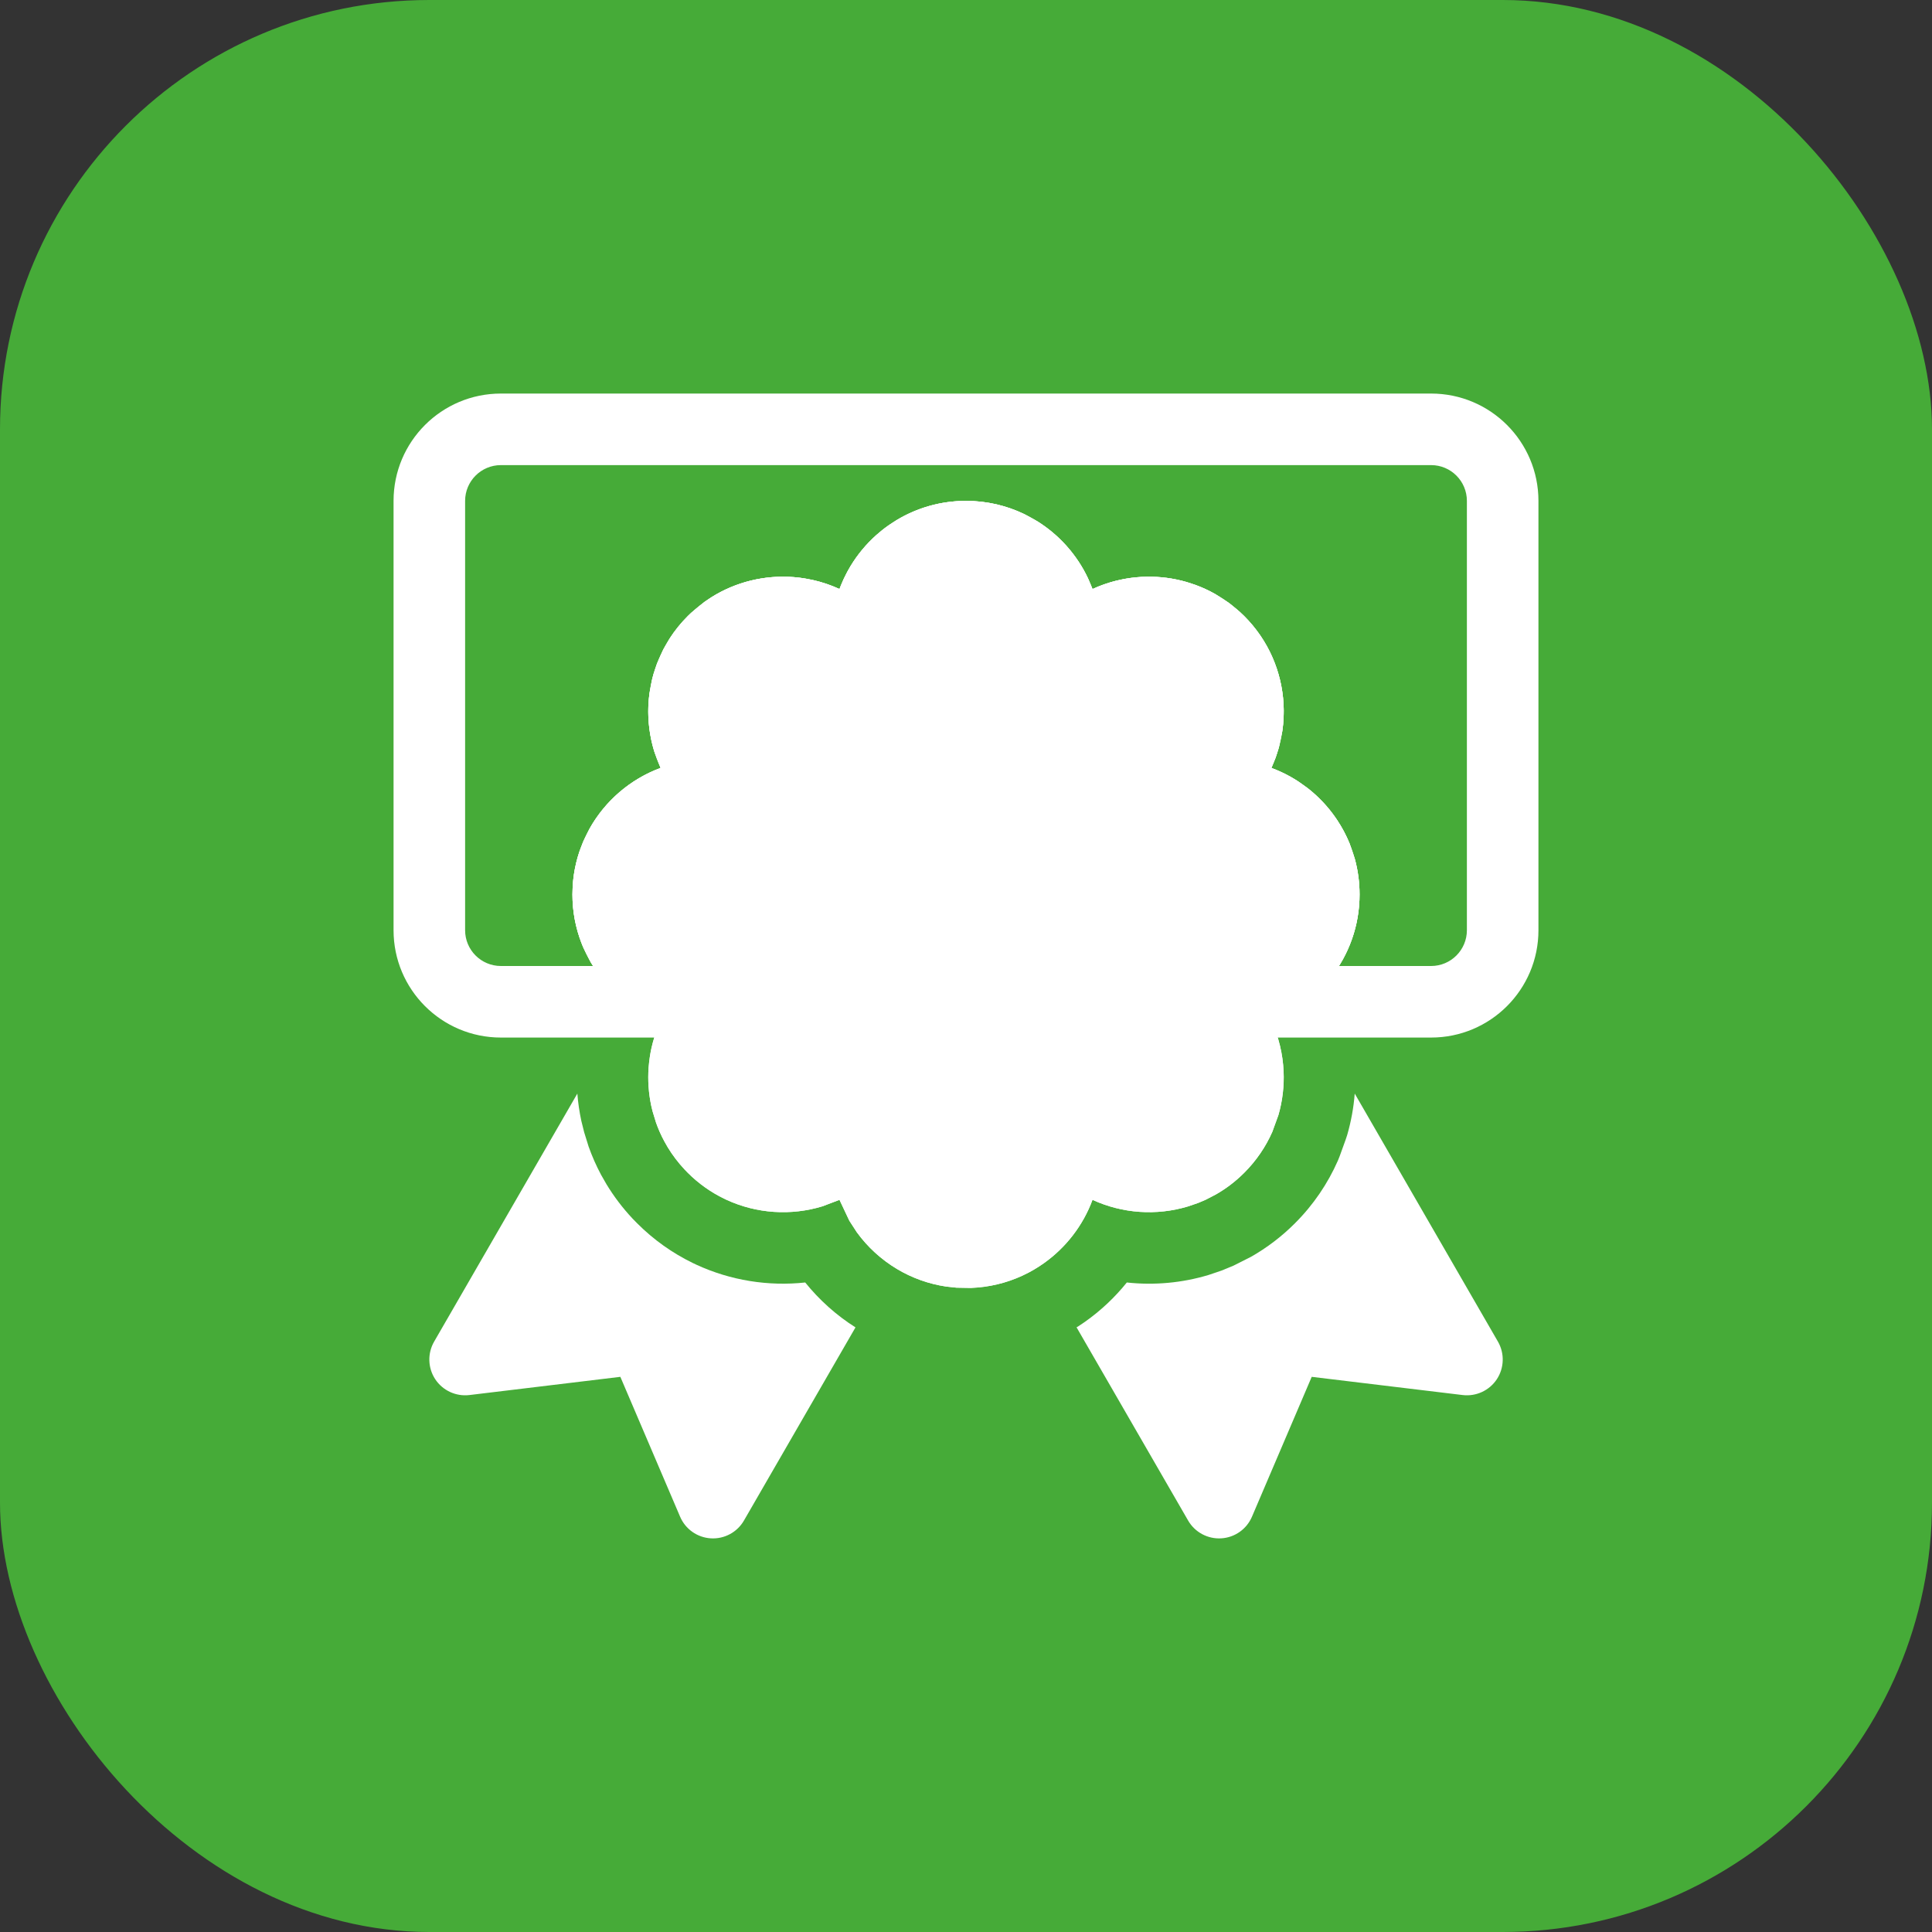 <svg width="54" height="54" viewBox="0 0 54 54" fill="none" xmlns="http://www.w3.org/2000/svg">
<rect x="0" y="0" width="54" height="54" fill="#333333" stroke="none"/>
<rect width="54" height="54" rx="12" fill="#46AB38"/>
<g clip-path="url(#clip0_264_66302)">
<path fill-rule="evenodd" clip-rule="evenodd" d="M32.529 28L33 26.906L33.556 26.633C33.77 26.722 34 26.768 34.232 26.768C35.208 26.768 36 25.976 36 25C36 24.024 35.208 23.232 34.232 23.232C34 23.232 33.77 23.278 33.556 23.367L33.111 23.551L32.345 21.703L32.79 21.519C33.005 21.43 33.2 21.3 33.364 21.136C34.054 20.446 34.054 19.326 33.364 18.636C32.674 17.946 31.554 17.946 30.864 18.636C30.7 18.8 30.57 18.995 30.481 19.21L30.297 19.655L28.449 18.889L28.633 18.444C28.722 18.23 28.768 18 28.768 17.768C28.768 16.792 27.976 16 27 16C26.024 16 25.232 16.792 25.232 17.768C25.232 18 25.278 18.23 25.367 18.444L25.551 18.889L23.703 19.655L23.519 19.21C23.43 18.995 23.3 18.8 23.136 18.636C22.446 17.946 21.326 17.946 20.636 18.636C19.946 19.326 19.946 20.446 20.636 21.136C20.8 21.3 20.995 21.43 21.21 21.519L21.655 21.703C21.781 21.756 21.891 21.831 21.981 21.922C22.017 21.958 22.05 21.997 22.079 22.037C22.146 22.128 22.196 22.229 22.229 22.336C22.238 22.367 22.246 22.397 22.252 22.428C22.277 22.548 22.279 22.674 22.257 22.799C22.245 22.87 22.225 22.941 22.196 23.01C22.156 23.106 22.103 23.193 22.04 23.268L22.008 23.304C21.997 23.316 21.986 23.328 21.974 23.34L21.945 23.367C21.928 23.382 21.911 23.397 21.893 23.411C21.802 23.484 21.698 23.539 21.588 23.576L21.564 23.584L21.558 23.585C21.468 23.612 21.374 23.627 21.279 23.628L21.23 23.627L21.181 23.624L21.15 23.62C21.111 23.615 21.073 23.608 21.034 23.599C20.986 23.587 20.937 23.571 20.889 23.551L20.444 23.367C20.23 23.278 20 23.232 19.768 23.232C18.792 23.232 18 24.024 18 25C18 25.976 18.792 26.768 19.768 26.768C20 26.768 20.23 26.722 20.444 26.633L20.889 26.449L21.655 28.297L21.21 28.481C21.041 28.551 20.884 28.646 20.745 28.764C20.565 28.916 20.336 29 20.1 29H14C12.343 29 11 27.657 11 26C11 22.926 11 17.074 11 14C11 12.343 12.343 11 14 11H40C41.657 11 43 12.343 43 14V26C43 27.657 41.657 29 40 29H33.9C33.664 29 33.435 28.916 33.255 28.764C33.116 28.646 32.959 28.551 32.79 28.481L32.529 28ZM37.425 27H40C40.552 27 41 26.552 41 26C41 22.926 41 17.074 41 14C41 13.448 40.552 13 40 13C34.545 13 19.455 13 14 13C13.448 13 13 13.448 13 14V26C13 26.552 13.448 27 14 27H16.575C16.211 26.421 16 25.735 16 25C16 23.379 17.026 21.995 18.464 21.464C17.823 20.072 18.075 18.368 19.222 17.222C20.368 16.075 22.072 15.823 23.464 16.464C23.995 15.026 25.379 14 27 14C28.621 14 30.005 15.026 30.536 16.464C31.928 15.823 33.632 16.075 34.778 17.222C35.925 18.368 36.177 20.072 35.536 21.464C36.974 21.995 38 23.379 38 25C38 25.735 37.789 26.421 37.425 27Z" fill="white"/>
<path fill-rule="evenodd" clip-rule="evenodd" d="M25.06 14.538C25.627 14.196 26.291 14 27 14C27.583 14 28.135 14.133 28.627 14.369L29 14.575C29.607 14.956 30.097 15.505 30.406 16.156L30.536 16.464C30.749 16.366 30.97 16.288 31.195 16.232L31.415 16.184C31.629 16.144 31.847 16.122 32.064 16.12C32.432 16.115 32.801 16.163 33.158 16.266L33.41 16.348C33.597 16.416 33.779 16.499 33.955 16.598L34.354 16.856L34.641 17.092L34.778 17.222C35.459 17.903 35.825 18.781 35.875 19.673C35.889 19.926 35.878 20.18 35.842 20.43L35.744 20.895L35.655 21.173L35.536 21.464C35.792 21.559 36.035 21.68 36.261 21.825L36.559 22.037C36.863 22.276 37.129 22.561 37.347 22.881L37.377 22.926C37.511 23.128 37.626 23.344 37.719 23.57L37.869 24.012C37.954 24.327 38 24.658 38 25C38 25.879 37.698 26.688 37.193 27.329C36.9 27.702 36.537 28.018 36.124 28.258C35.938 28.367 35.741 28.46 35.536 28.536C35.742 28.984 35.856 29.464 35.877 29.948C35.895 30.358 35.847 30.77 35.732 31.167L35.561 31.637C35.378 32.051 35.117 32.439 34.778 32.778C34.534 33.022 34.265 33.226 33.978 33.389L33.693 33.536L33.488 33.623L33.202 33.721C32.327 33.984 31.375 33.922 30.536 33.536C30.269 34.257 29.789 34.874 29.171 35.311L29.028 35.407C28.938 35.465 28.844 35.52 28.749 35.57C28.691 35.6 28.633 35.629 28.574 35.656C28.134 35.859 27.648 35.979 27.136 35.998L26.735 35.991L26.447 35.96C25.949 35.886 25.484 35.716 25.07 35.468C24.63 35.205 24.249 34.855 23.949 34.443L23.739 34.119L23.464 33.536L22.987 33.717C22.106 33.985 21.146 33.924 20.302 33.533L20.235 33.501C19.869 33.323 19.526 33.082 19.222 32.778L19.137 32.69C18.954 32.495 18.796 32.286 18.662 32.065L18.563 31.891C18.474 31.726 18.399 31.555 18.337 31.38L18.24 31.063C18.226 31.012 18.214 30.96 18.203 30.909C18.128 30.556 18.103 30.194 18.129 29.835L18.131 29.818C18.145 29.641 18.171 29.465 18.209 29.291C18.231 29.194 18.256 29.098 18.286 29.002L18.367 28.767L18.464 28.536L18.101 28.379C17.793 28.227 17.509 28.034 17.256 27.807L17.004 27.56C16.863 27.407 16.734 27.243 16.619 27.068L16.508 26.889L16.301 26.478C16.285 26.44 16.27 26.402 16.255 26.364C16.09 25.941 16 25.481 16 25L16.007 24.773C16.013 24.661 16.025 24.55 16.041 24.441C16.074 24.222 16.125 24.009 16.194 23.804L16.303 23.519L16.481 23.158C16.917 22.382 17.62 21.776 18.464 21.464L18.287 21.003C18.16 20.589 18.105 20.157 18.122 19.728C18.127 19.613 18.137 19.497 18.153 19.383L18.227 18.988C18.239 18.937 18.253 18.887 18.267 18.837L18.365 18.544L18.541 18.151L18.713 17.853C18.857 17.629 19.026 17.417 19.222 17.222C19.251 17.192 19.281 17.163 19.312 17.135L19.702 16.815C19.763 16.772 19.826 16.73 19.889 16.69C19.97 16.64 20.052 16.592 20.136 16.548C20.861 16.169 21.684 16.041 22.474 16.165L22.729 16.214C22.98 16.271 23.227 16.355 23.464 16.464L23.502 16.367C23.556 16.233 23.617 16.103 23.685 15.977C23.713 15.925 23.743 15.873 23.773 15.823C23.969 15.499 24.212 15.207 24.492 14.957C24.602 14.859 24.717 14.767 24.838 14.683L25.06 14.538Z" fill="white"/>
<path fill-rule="evenodd" clip-rule="evenodd" d="M25.06 14.538C25.627 14.196 26.291 14 27 14C27.583 14 28.135 14.133 28.627 14.369L29 14.575C29.607 14.956 30.097 15.505 30.406 16.156L30.536 16.464C30.749 16.366 30.97 16.288 31.195 16.232L31.415 16.184C31.629 16.144 31.847 16.122 32.064 16.12C32.432 16.115 32.801 16.163 33.158 16.266L33.41 16.348C33.597 16.416 33.779 16.499 33.955 16.598L34.354 16.856L34.641 17.092L34.778 17.222C35.459 17.903 35.825 18.781 35.875 19.673C35.889 19.926 35.878 20.18 35.842 20.43L35.744 20.895L35.655 21.173L35.536 21.464C35.792 21.559 36.035 21.68 36.261 21.825L36.559 22.037C36.863 22.276 37.129 22.561 37.347 22.881L37.377 22.926C37.511 23.128 37.626 23.344 37.719 23.57L37.869 24.012C37.954 24.327 38 24.658 38 25C38 25.879 37.698 26.688 37.193 27.329C36.9 27.702 36.537 28.018 36.124 28.258C35.938 28.367 35.741 28.46 35.536 28.536C35.742 28.984 35.856 29.464 35.877 29.948C35.895 30.358 35.847 30.77 35.732 31.167L35.561 31.637C35.378 32.051 35.117 32.439 34.778 32.778C34.534 33.022 34.265 33.226 33.978 33.389L33.693 33.536L33.488 33.623L33.202 33.721C32.327 33.984 31.375 33.922 30.536 33.536C30.269 34.257 29.789 34.874 29.171 35.311L29.028 35.407C28.938 35.465 28.844 35.52 28.749 35.57C28.691 35.6 28.633 35.629 28.574 35.656C28.134 35.859 27.648 35.979 27.136 35.998L26.735 35.991L26.447 35.96C25.949 35.886 25.484 35.716 25.07 35.468C24.63 35.205 24.249 34.855 23.949 34.443L23.739 34.119L23.464 33.536L22.987 33.717C22.106 33.985 21.146 33.924 20.302 33.533L20.235 33.501C19.869 33.323 19.526 33.082 19.222 32.778L19.137 32.69C18.954 32.495 18.796 32.286 18.662 32.065L18.563 31.891C18.474 31.726 18.399 31.555 18.337 31.38L18.24 31.063C18.226 31.012 18.214 30.96 18.203 30.909C18.128 30.556 18.103 30.194 18.129 29.835L18.131 29.818C18.145 29.641 18.171 29.465 18.209 29.291C18.231 29.194 18.256 29.098 18.286 29.002L18.367 28.767L18.464 28.536L18.101 28.379C17.793 28.227 17.509 28.034 17.256 27.807L17.004 27.56C16.863 27.407 16.734 27.243 16.619 27.068L16.508 26.889L16.301 26.478C16.285 26.44 16.27 26.402 16.255 26.364C16.09 25.941 16 25.481 16 25L16.007 24.773C16.013 24.661 16.025 24.55 16.041 24.441C16.074 24.222 16.125 24.009 16.194 23.804L16.303 23.519L16.481 23.158C16.917 22.382 17.62 21.776 18.464 21.464L18.287 21.003C18.16 20.589 18.105 20.157 18.122 19.728C18.127 19.613 18.137 19.497 18.153 19.383L18.227 18.988C18.239 18.937 18.253 18.887 18.267 18.837L18.365 18.544L18.541 18.151L18.713 17.853C18.857 17.629 19.026 17.417 19.222 17.222C19.251 17.192 19.281 17.163 19.312 17.135L19.702 16.815C19.763 16.772 19.826 16.73 19.889 16.69C19.97 16.64 20.052 16.592 20.136 16.548C20.861 16.169 21.684 16.041 22.474 16.165L22.729 16.214C22.98 16.271 23.227 16.355 23.464 16.464L23.502 16.367C23.556 16.233 23.617 16.103 23.685 15.977C23.713 15.925 23.743 15.873 23.773 15.823C23.969 15.499 24.212 15.207 24.492 14.957C24.602 14.859 24.717 14.767 24.838 14.683L25.06 14.538Z" fill="white"/>
<path fill-rule="evenodd" clip-rule="evenodd" d="M16.137 30.566C16.157 30.822 16.194 31.076 16.248 31.328L16.328 31.648L16.452 32.048C16.548 32.317 16.663 32.579 16.799 32.834L16.951 33.1C17.156 33.438 17.398 33.759 17.678 34.058L17.808 34.191C18.273 34.657 18.799 35.026 19.359 35.299L19.462 35.348C20.421 35.791 21.476 35.957 22.506 35.846C22.902 36.337 23.376 36.762 23.911 37.101L20.794 42.499C20.605 42.827 20.246 43.02 19.868 42.997C19.49 42.975 19.157 42.74 19.009 42.392L17.339 38.483L13.12 38.992C12.744 39.037 12.374 38.866 12.165 38.55C11.957 38.234 11.945 37.827 12.134 37.499L16.137 30.566Z" fill="white"/>
<path fill-rule="evenodd" clip-rule="evenodd" d="M37.865 30.566L41.868 37.499C42.057 37.827 42.045 38.234 41.837 38.55C41.628 38.866 41.258 39.037 40.882 38.992L36.663 38.483L34.993 42.392C34.845 42.74 34.512 42.975 34.134 42.997C33.756 43.02 33.397 42.827 33.208 42.499L30.09 37.099L30.148 37.065L30.328 36.943C30.766 36.633 31.159 36.264 31.495 35.846C32.259 35.929 33.038 35.859 33.779 35.636L34.142 35.513L34.477 35.375L34.97 35.126C35.408 34.876 35.821 34.565 36.194 34.191C36.714 33.672 37.113 33.077 37.393 32.443C37.411 32.402 37.427 32.361 37.443 32.319L37.613 31.849C37.629 31.807 37.642 31.765 37.655 31.722C37.764 31.344 37.835 30.956 37.865 30.566Z" fill="white"/>
</g>
<defs>
<clipPath id="clip0_264_66302">
<rect width="32" height="32" fill="white" transform="translate(11 11)"/>
</clipPath>
</defs>
</svg>
